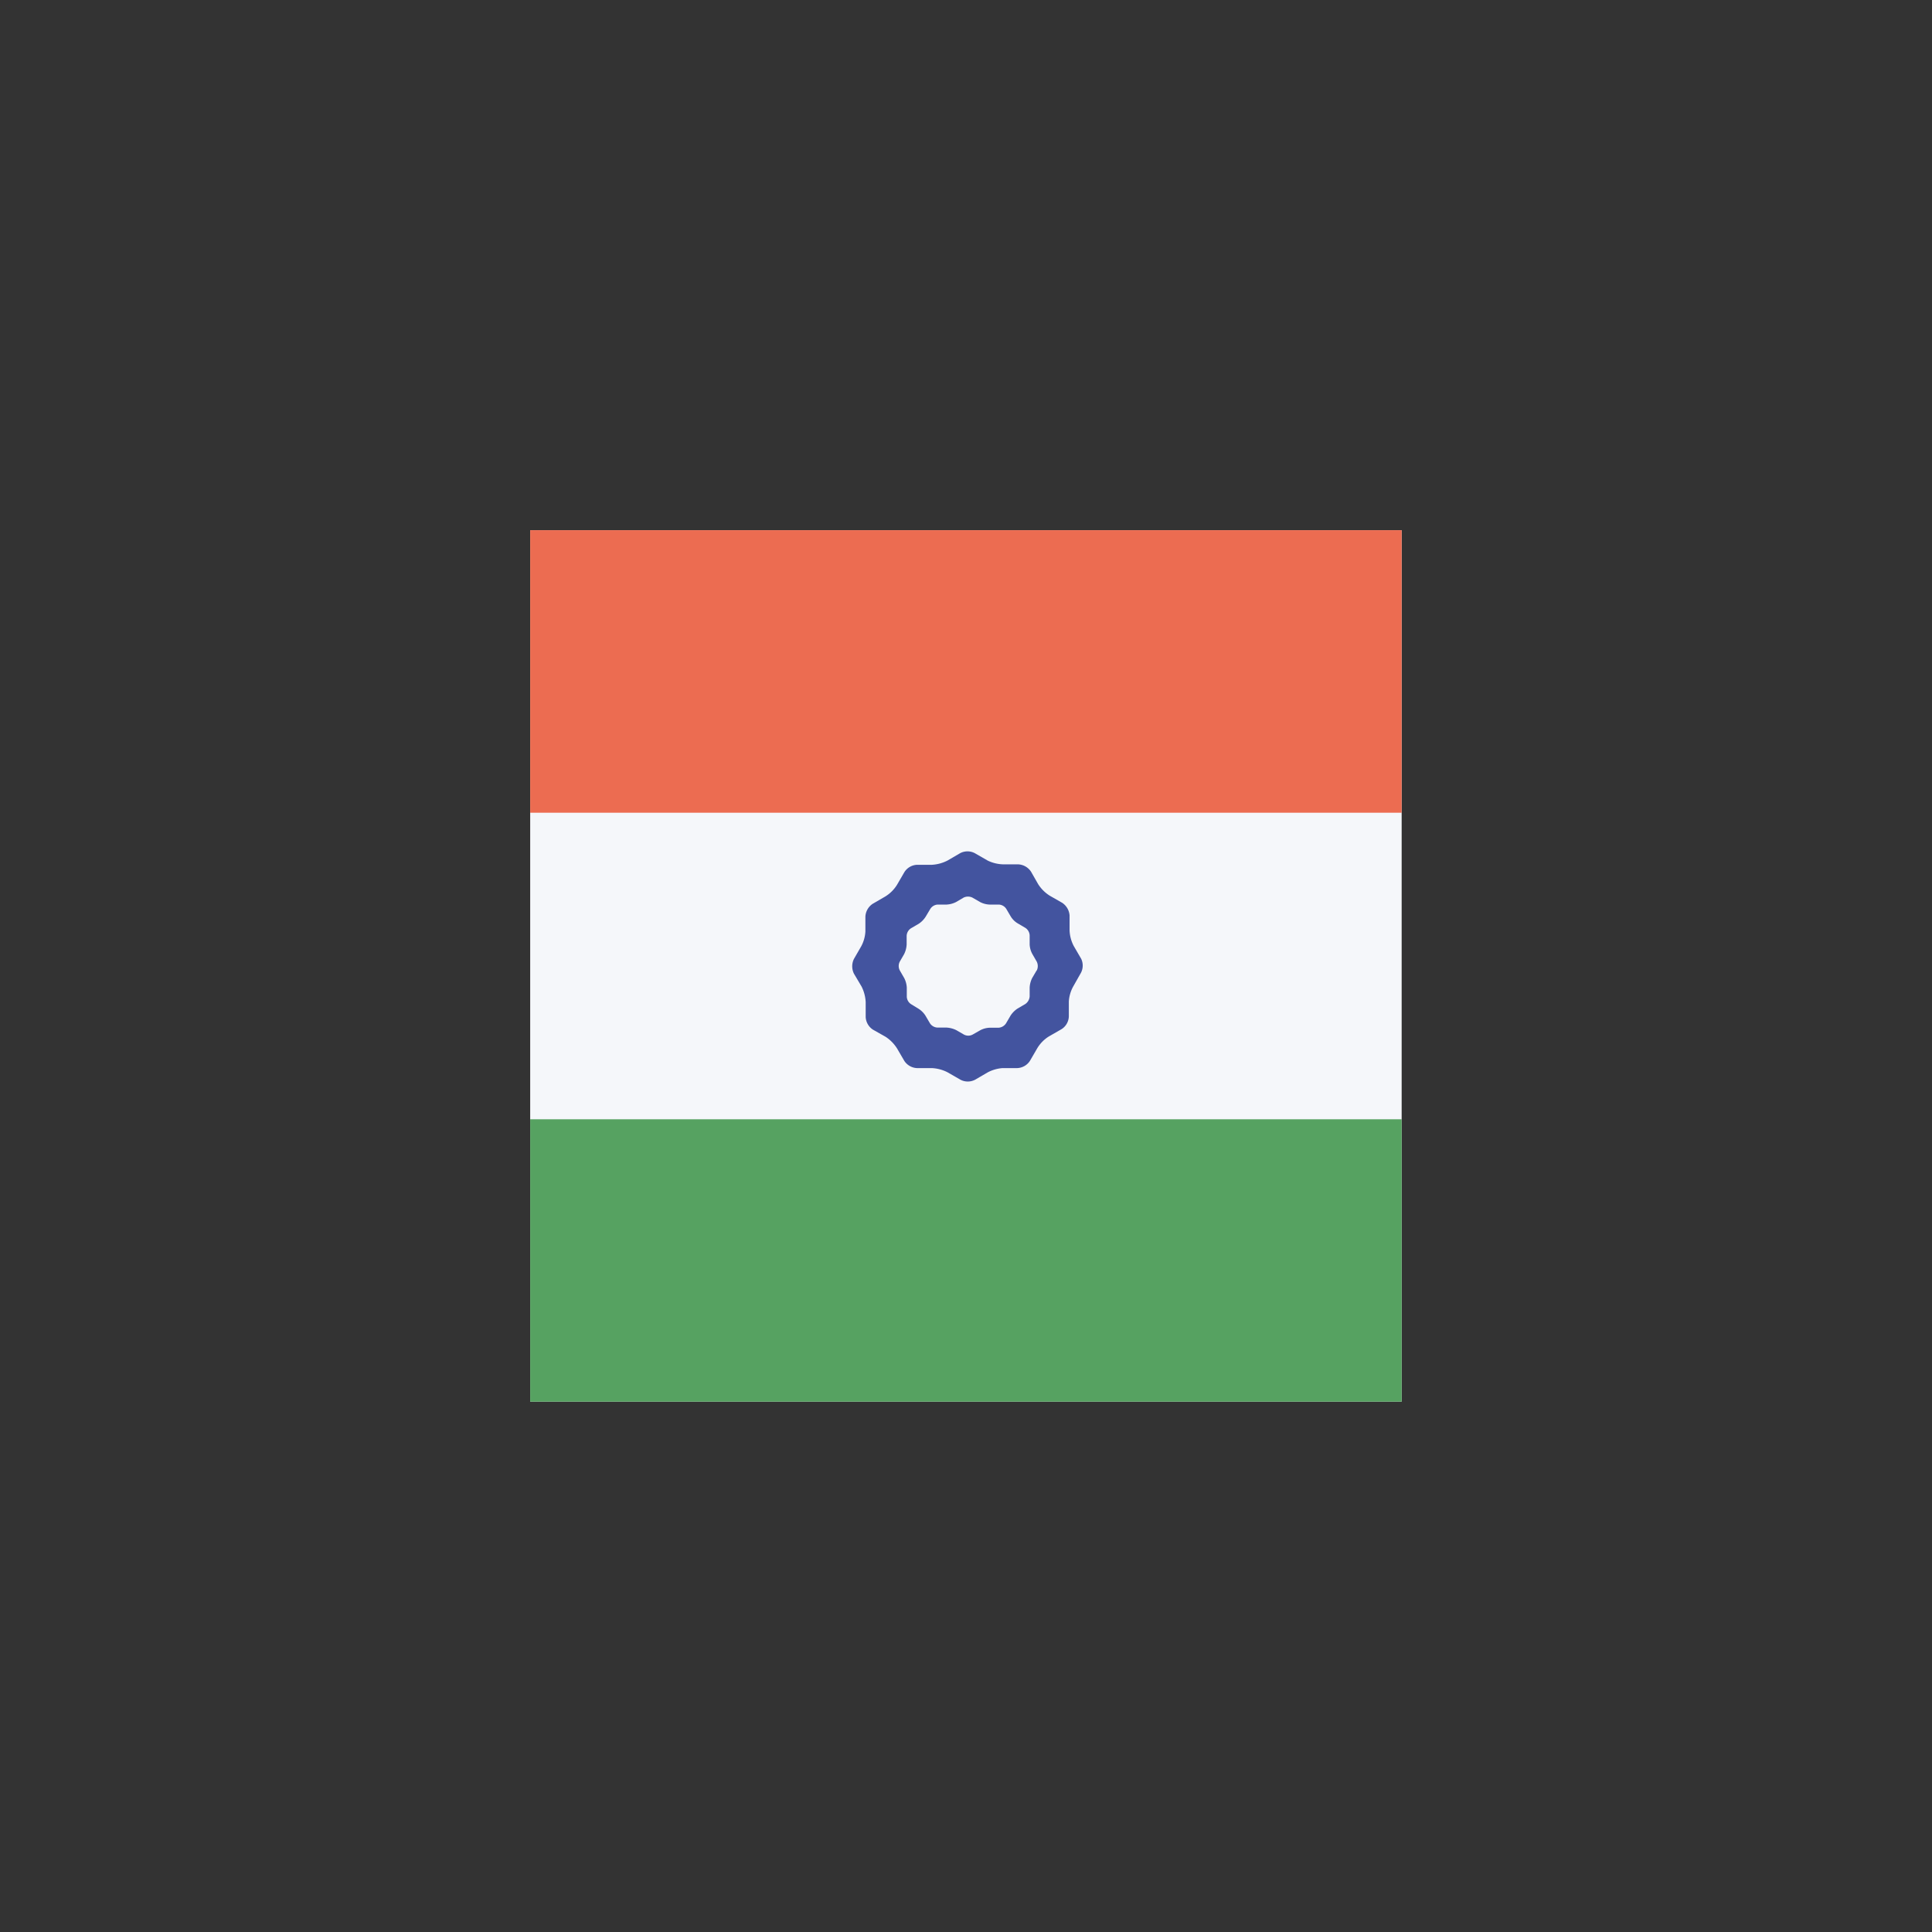<svg id="レイヤー_1" data-name="レイヤー 1" xmlns="http://www.w3.org/2000/svg" xmlns:xlink="http://www.w3.org/1999/xlink" viewBox="0 0 130.2 130.2"><rect x="0" y="0" width="130.2" height="130.2" fill="#333333" stroke="none"/><defs><clipPath id="clip-path"><rect x="35.73" y="35.73" width="58.73" height="58.73" style="fill:none"/></clipPath></defs><title>badge_country_square_02</title><g style="clip-path:url(#clip-path)"><rect id="Rounded_Rectangle_7_copy" data-name="Rounded Rectangle 7 copy" x="20.02" y="34.1" width="90.41" height="60.7" rx="8.22" ry="8.22" style="fill:#f5f7fa"/><rect id="Rectangle_1_copy" data-name="Rectangle 1 copy" x="20.02" y="34.1" width="90.41" height="20.67" style="fill:#ec6c51"/><rect id="Rectangle_1_copy_8" data-name="Rectangle 1 copy 8" x="20.02" y="75.43" width="90.41" height="20.67" style="fill:#56a261"/><path d="M72.86,64.61l-.5-.86a2.46,2.46,0,0,1-.28-1.06v-1a1.12,1.12,0,0,0-.5-.85l-.84-.48a2.52,2.52,0,0,1-.78-.78l-.48-.84a1.1,1.1,0,0,0-.85-.49h-1A2.56,2.56,0,0,1,66.57,58l-.87-.5a1.06,1.06,0,0,0-1,0l-.84.49a2.62,2.62,0,0,1-1.06.29h-1a1.06,1.06,0,0,0-.85.49l-.5.86a2.42,2.42,0,0,1-.78.78l-.86.5a1.1,1.1,0,0,0-.49.86v1a2.38,2.38,0,0,1-.28,1l-.49.85a1.12,1.12,0,0,0,0,1l.51.86a2.61,2.61,0,0,1,.28,1.06v1a1.08,1.08,0,0,0,.49.85l.85.48a2.6,2.6,0,0,1,.77.78l.49.84a1.08,1.08,0,0,0,.85.49h1a2.61,2.61,0,0,1,1.06.28l.87.5a1.06,1.06,0,0,0,1,0l.84-.49a2.58,2.58,0,0,1,1-.29h1a1.07,1.07,0,0,0,.85-.49l.5-.86a2.39,2.39,0,0,1,.77-.78l.87-.5a1.06,1.06,0,0,0,.48-.86v-1a2.39,2.39,0,0,1,.29-1l.48-.85A1.06,1.06,0,0,0,72.86,64.61Zm-3,.79-.3.51a1.61,1.61,0,0,0-.17.65v.58a.68.68,0,0,1-.29.52l-.53.31a1.68,1.68,0,0,0-.46.46l-.31.53a.65.65,0,0,1-.51.3h-.59a1.46,1.46,0,0,0-.64.17l-.51.29a.62.62,0,0,1-.59,0l-.52-.3a1.7,1.7,0,0,0-.65-.17h-.61a.64.64,0,0,1-.51-.29l-.3-.51a1.51,1.51,0,0,0-.47-.47l-.49-.3a.63.63,0,0,1-.3-.51v-.61a1.6,1.6,0,0,0-.17-.64l-.3-.52a.64.64,0,0,1,0-.6l.29-.5a1.65,1.65,0,0,0,.17-.65v-.58a.64.64,0,0,1,.29-.51l.53-.31a1.59,1.59,0,0,0,.46-.47l.31-.52a.63.63,0,0,1,.51-.3h.59a1.6,1.6,0,0,0,.64-.17l.51-.3a.68.68,0,0,1,.59,0l.52.3a1.5,1.5,0,0,0,.65.17h.61a.63.63,0,0,1,.51.3l.3.51a1.38,1.38,0,0,0,.47.46l.51.3a.64.64,0,0,1,.29.51v.61a1.47,1.47,0,0,0,.18.64l.3.52a.68.68,0,0,1,0,.59Z" style="fill:#43549f"/></g></svg>